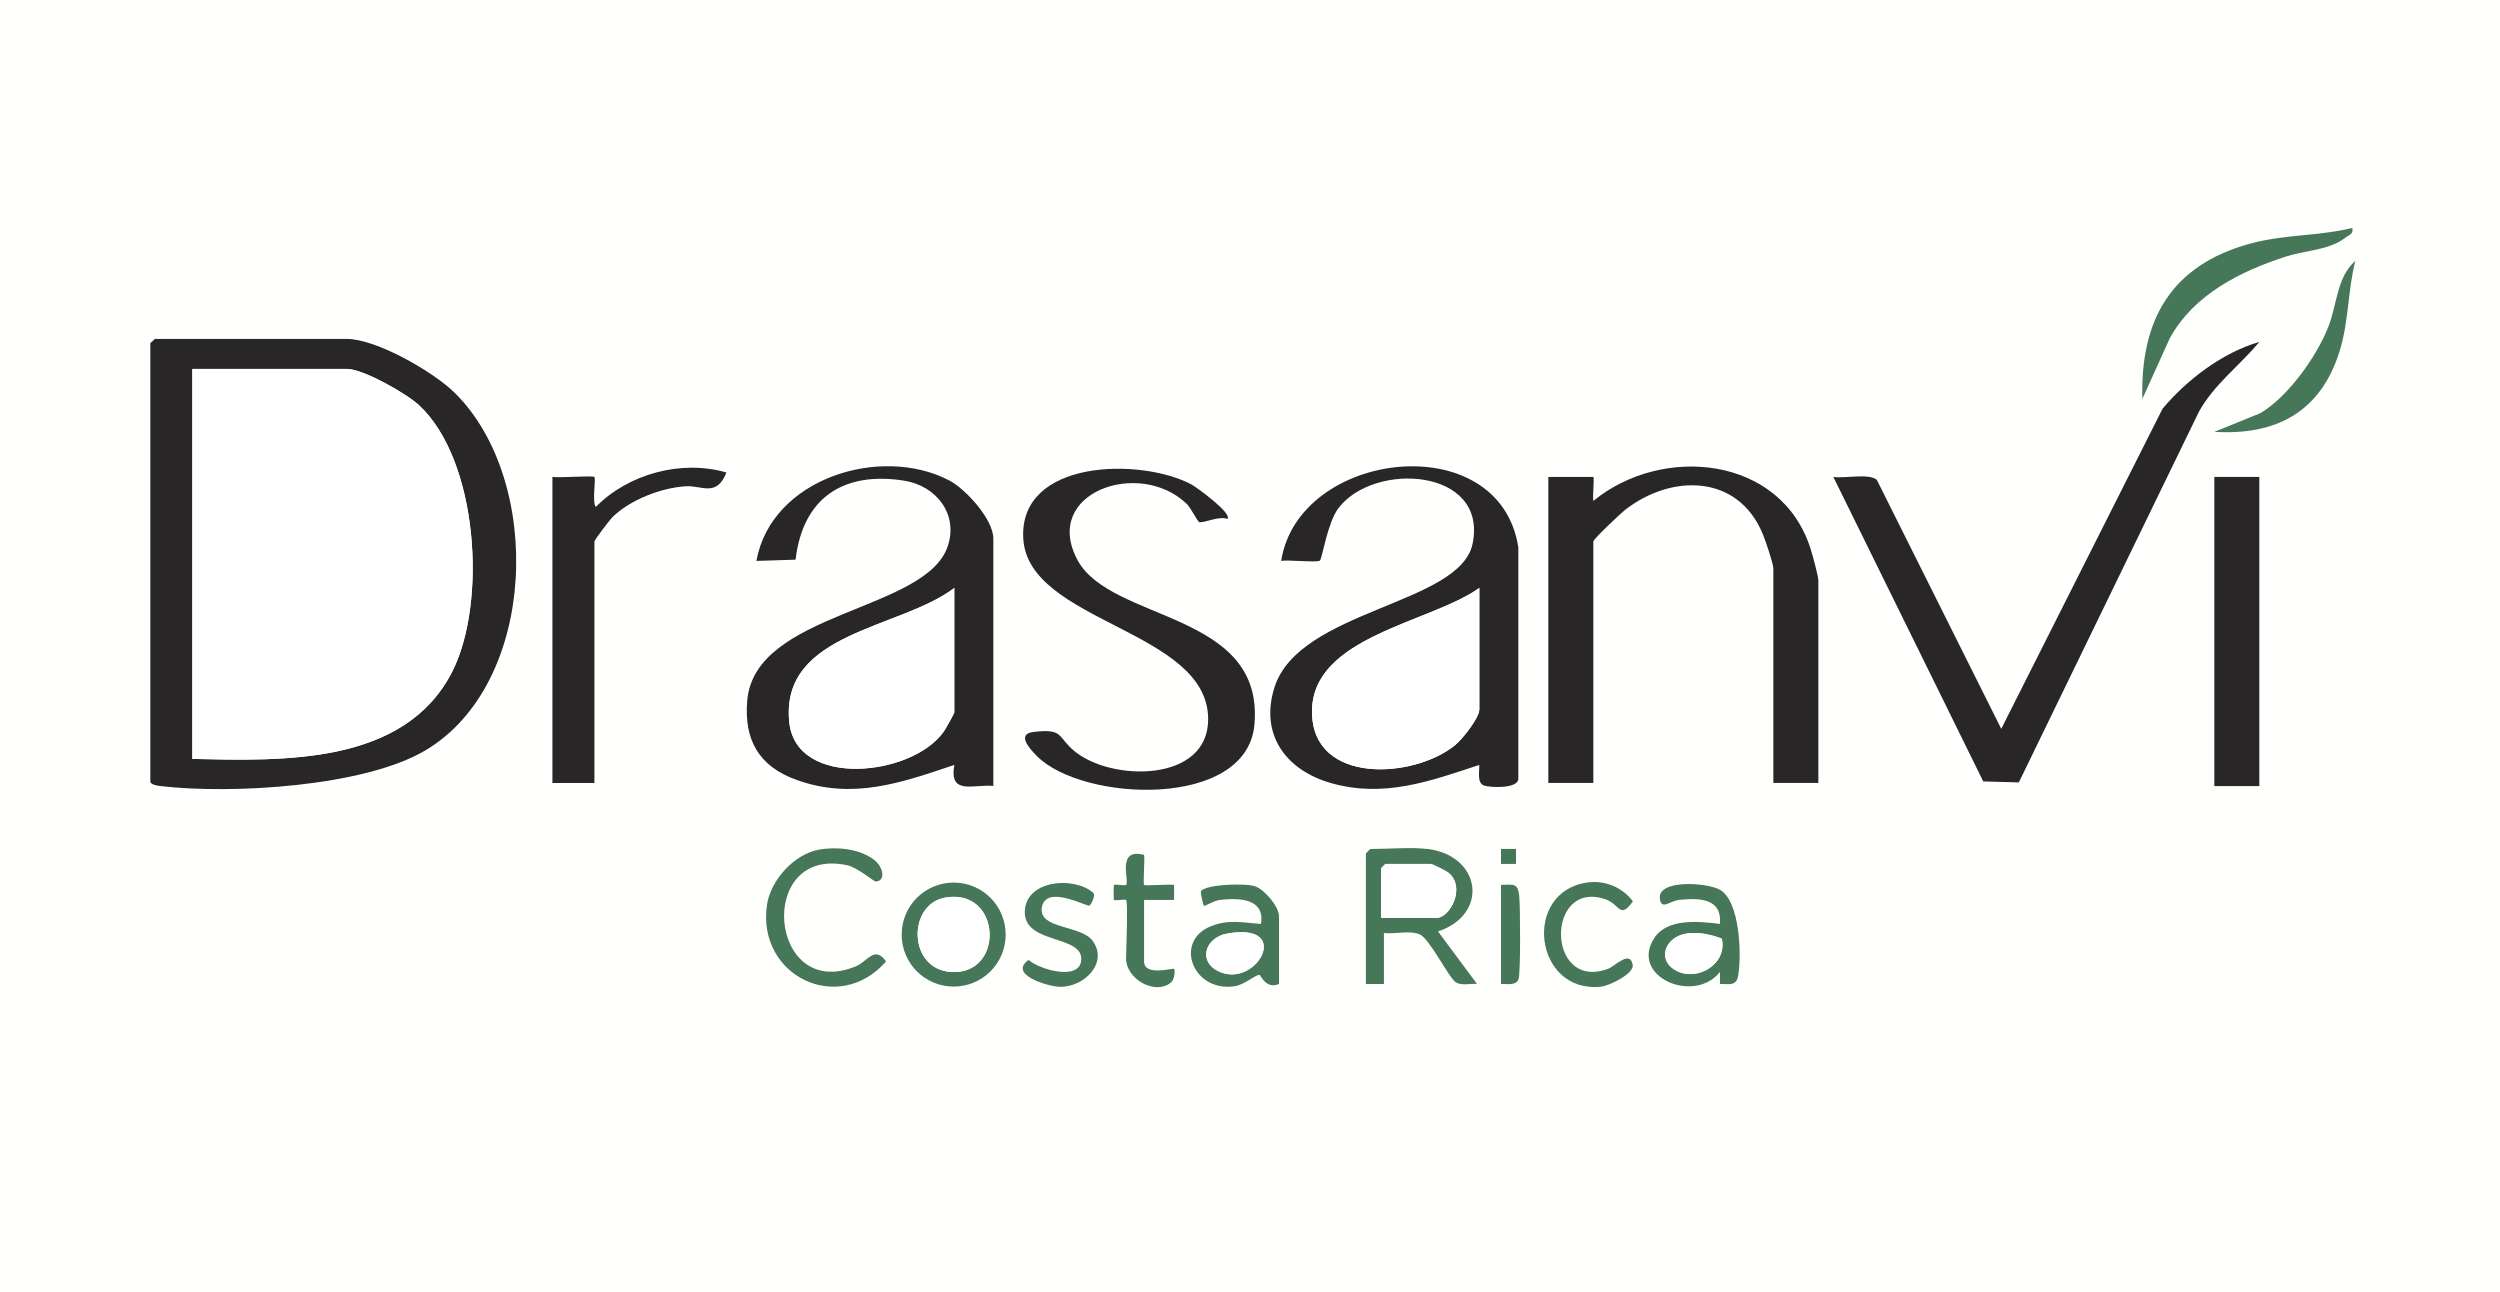 <svg xmlns="http://www.w3.org/2000/svg" id="Capa_1" data-name="Capa 1" viewBox="0 0 300 155"><defs><style>      .cls-1 {        fill: #457758;      }      .cls-2 {        fill: #fffffe;      }      .cls-3 {        fill: #fff;      }      .cls-4 {        fill: #292627;      }    </style></defs><rect class="cls-2" width="300" height="155"></rect><g><g><path class="cls-4" d="M218.2,93.95h-5.4v-25.74c0-.58-.96-3.4-1.27-4.13-2.97-7.2-10.96-7.24-16.54-2.88-.48.37-3.79,3.5-3.79,3.77v28.98h-5.4v-36.72h5.4c.14,0-.11,2.48,0,2.88,8.26-6.77,22.55-5.45,26.08,5.78.22.71.92,3.22.92,3.76v24.3h0Z"></path><path class="cls-4" d="M177.52,91.79c-5.97,1.97-11.49,3.99-17.83,2.17-5.4-1.55-8.53-5.83-6.76-11.46,2.95-9.36,22.27-9.92,23.78-17.25,1.87-9.08-11.86-9.93-16.12-4.24-1.3,1.74-1.94,6.05-2.2,6.26-.32.27-3.84-.12-4.65.04,2.09-13.36,26.2-16.2,28.46-1.63v27.74c.03,1.26-3.36,1.09-4.1.85-.9-.3-.55-1.69-.59-2.47h0ZM177.52,70.55c-5.85,4.2-20.19,5.8-20.08,14.94.1,8.7,12.19,7.98,17.17,3.93.87-.71,2.91-3.27,2.91-4.29,0,0,0-14.58,0-14.58Z"></path><path class="cls-4" d="M119.2,94.31c-2.46-.21-5.33,1.15-4.68-2.52-6.39,2.15-12.18,4.21-18.9,1.81-4.52-1.61-6.37-4.77-5.95-9.56.94-10.65,21.35-10.64,24.04-18.44,1.34-3.88-1.36-7.31-5.21-7.92-7.31-1.15-12.17,2.08-13.03,9.48l-4.7.15c1.77-9.9,14.92-13.97,23.15-9.65,1.99,1.04,5.28,4.68,5.28,6.96v29.7h0ZM114.52,70.55c-6.49,4.95-20.84,5.27-19.82,16.04.77,8.11,14.75,6.58,18.53,1.22.21-.29,1.28-2.19,1.28-2.32v-14.94h.01Z"></path><path class="cls-4" d="M147.28,62.27c-.98-.38-2.7.48-3.36.39-.19-.03-1.02-1.72-1.5-2.18-5.66-5.48-17.4-1.4-13.15,6.67,3.98,7.55,22.48,6.14,21.26,19.81-.9,10.17-20.64,9.29-26.11,3.76-1.03-1.04-2.4-2.66-.38-2.89,3.66-.42,2.78.57,4.91,2.32,4.44,3.66,16.06,3.78,16.03-3.87-.04-10.74-21.63-11.54-22.19-21.67-.52-9.49,14.03-9.72,20.18-6.48.53.28,5.03,3.53,4.3,4.15h.01Z"></path><rect class="cls-4" x="265.72" y="57.23" width="5.4" height="37.1"></rect><g><path class="cls-4" d="M271.12,41.03c-2.37,2.86-5.44,5.09-7.26,8.4l-21.6,44.46-4.27-.12-17.99-36.54c1.33.21,4.29-.46,5.22.35l14.93,29.88,19.36-38.42c2.93-3.49,7.18-6.72,11.6-8.01h.01Z"></path><path class="cls-1" d="M282.28,27.35c.16.74-.38.82-.82,1.16-1.93,1.52-4.78,1.52-7.1,2.26-5.51,1.77-11.08,4.56-13.97,9.79l-3.31,7.31c-.25-9.55,3.5-16.03,12.88-18.62,4.19-1.15,8.2-.89,12.32-1.9Z"></path><path class="cls-1" d="M265.72,51.82l5.51-2.23c3.33-1.98,6.66-6.66,8.12-10.24,1.12-2.76,1.02-6.05,3.29-8.05-.93,3.64-.76,7.24-1.9,10.88-2.26,7.23-7.59,10.1-15.02,9.64h0Z"></path></g><g><path class="cls-4" d="M18.58,40.67h23.04c3.55,0,10.41,3.96,12.96,6.48,10.68,10.56,9.95,34.91-3.54,42.9-7.38,4.37-23.32,5.27-31.76,4.28-.36-.04-1.24-.16-1.24-.56v-52.56c0-.1.42-.36.54-.54ZM23.08,91.07c10.8.23,25.41.77,31.16-10.42,4.24-8.26,3.16-25.47-3.99-32.05-1.53-1.41-6.69-4.33-8.63-4.33h-18.54v46.8Z"></path><path class="cls-4" d="M71.32,57.23c.22.22-.3,3.02.18,3.6,3.91-3.98,10.29-5.7,15.67-4.13-1.17,2.98-2.93,1.55-4.82,1.65-2.96.16-6.75,1.62-8.88,3.73-.32.32-2.14,2.72-2.14,2.9v28.98h-5.04v-36.73c.76.13,4.86-.18,5.04,0h0Z"></path><path class="cls-3" d="M23.08,91.07v-46.8h18.54c1.94,0,7.1,2.92,8.63,4.33,7.15,6.58,8.22,23.78,3.99,32.05-5.74,11.2-20.36,10.65-31.16,10.42Z"></path></g><path class="cls-3" d="M177.52,70.55v14.58c0,1.02-2.04,3.58-2.91,4.29-4.99,4.06-17.08,4.77-17.17-3.93-.1-9.14,14.23-10.74,20.08-14.94Z"></path><path class="cls-3" d="M114.52,70.55v14.94c0,.13-1.07,2.02-1.28,2.32-3.79,5.37-17.76,6.89-18.53-1.22-1.03-10.77,13.33-11.09,19.82-16.04h-.01Z"></path></g><g><path class="cls-1" d="M171.3,101.87c6.44.8,7.44,7.84,1.26,9.9l4.68,6.3c-.77-.06-1.84.23-2.52-.18-.85-.51-3.14-5.21-4.33-5.75s-3.05-.02-4.32-.18v6.12h-2.16v-15.66s.5-.54.54-.54c2.08,0,4.88-.24,6.84,0h.01ZM165.72,110.15h6.66c1.62,0,3.56-3.67,1.45-5.41-.29-.24-1.95-1.07-2.17-1.07h-5.4s-.54.5-.54.54v5.94h0Z"></path><path class="cls-1" d="M98.31,101.95c2.11-.36,4.8-.11,6.55,1.2,1.15.86,1.48,2.61.21,2.63-.2,0-2.19-1.69-3.4-1.95-11.02-2.37-9.44,16.37.96,12.16,1.53-.62,2.29-2.57,3.7-.62-5.67,6.5-15.51,1.77-14.3-6.75.42-2.98,3.28-6.16,6.29-6.67h-.01Z"></path><path class="cls-1" d="M206.4,118.07v-1.44c-3.09,3.93-10.93.56-7.87-4.09,1.58-2.4,5.43-1.97,7.87-1.67.25-3.09-2.46-3.12-4.87-2.89-1.14.11-2.2,1.32-2.35-.18-.23-2.28,5.64-1.91,7.19-1.04,2.46,1.37,2.65,7.96,2.19,10.41-.23,1.19-1.13.9-2.16.9ZM202.35,112.03c-2.61.44-3.55,3.3-1.08,4.51s6.04-.92,5.35-3.9c-1.29-.51-2.89-.84-4.26-.61h-.01Z"></path><path class="cls-1" d="M153.48,118.07c-1.57.7-2.2-1.09-2.35-1.09-.48,0-1.85,1.21-2.97,1.37-5.06.74-7.32-5.42-2.86-7.2,2.15-.86,3.82-.43,6.02-.28.48-3.05-2.55-3.13-4.87-2.89-.77.08-1.88.79-1.97.73-.07-.06-.48-1.61-.35-1.78.59-.82,5.32-.98,6.49-.57s2.86,2.45,2.86,3.61v8.1h0ZM147.26,112.03c-2.62.47-3.54,3.29-1.08,4.51,4.54,2.24,9.11-5.94,1.08-4.51Z"></path><path class="cls-1" d="M120.68,112.15c0,3.45-2.79,6.24-6.24,6.24s-6.24-2.79-6.24-6.24,2.79-6.24,6.24-6.24,6.24,2.79,6.24,6.24ZM113.43,107.71c-4.53.79-4.5,8.54.64,8.92,6.53.48,6.16-10.11-.64-8.92Z"></path><path class="cls-1" d="M130.76,108.68c-.26.19-5.28-2.63-5.74.22-.42,2.62,4.7,2.09,6.09,3.99,1.96,2.68-1.09,5.67-4.05,5.52-1.42-.07-6.09-1.48-3.63-3.22,1.21,1.1,5.93,2.53,6.3.17.5-3.27-6.96-1.93-6.75-6.05.19-3.75,5.88-4.15,8.17-2.21.44.37-.33,1.54-.4,1.59h.01Z"></path><path class="cls-1" d="M190.47,105.9c2.1-.3,4.21.56,5.48,2.26-1.6,2.23-1.55.33-3.33-.26-7.16-2.38-7.07,11.02.29,8.38.92-.33,2.68-2.32,3.01-.51.2,1.09-2.81,2.52-3.79,2.63-8.05.85-9.5-11.37-1.67-12.5h.01Z"></path><path class="cls-1" d="M135.12,107.99c-.12-.11-1.32.12-1.44,0-.06-.06-.06-1.74,0-1.8.13-.12,1.31.13,1.45,0,.45-.42-1.22-4.51,2.16-3.6.11.61-.14,3.46,0,3.6s2.99-.11,3.6,0v1.8h-3.6v7.38c0,1.84,3.46.75,3.6.9.16.16.04,1.28-.36,1.62-1.86,1.58-5.4-.36-5.4-2.88,0-.97.26-6.78,0-7.02h-.01Z"></path><path class="cls-1" d="M180.12,118.07v-11.88c1.41-.03,1.99-.29,2.18,1.24.14,1.18.18,9.31-.07,10.05-.27.83-1.41.58-2.11.59h0Z"></path><rect class="cls-1" x="180.12" y="101.87" width="1.8" height="1.8"></rect><path class="cls-3" d="M165.72,110.15v-5.94s.5-.54.54-.54h5.4c.22,0,1.87.83,2.17,1.07,2.11,1.74.17,5.41-1.45,5.41h-6.66,0Z"></path><path class="cls-3" d="M202.35,112.03c1.37-.23,2.98.1,4.26.61.69,2.98-2.8,5.15-5.35,3.9s-1.52-4.07,1.08-4.51h.01Z"></path><path class="cls-3" d="M147.26,112.03c8.03-1.43,3.46,6.75-1.08,4.51-2.46-1.21-1.54-4.04,1.08-4.51Z"></path><path class="cls-3" d="M113.43,107.71c6.8-1.18,7.17,9.4.64,8.92-5.15-.38-5.17-8.13-.64-8.92Z"></path></g></g></svg>
